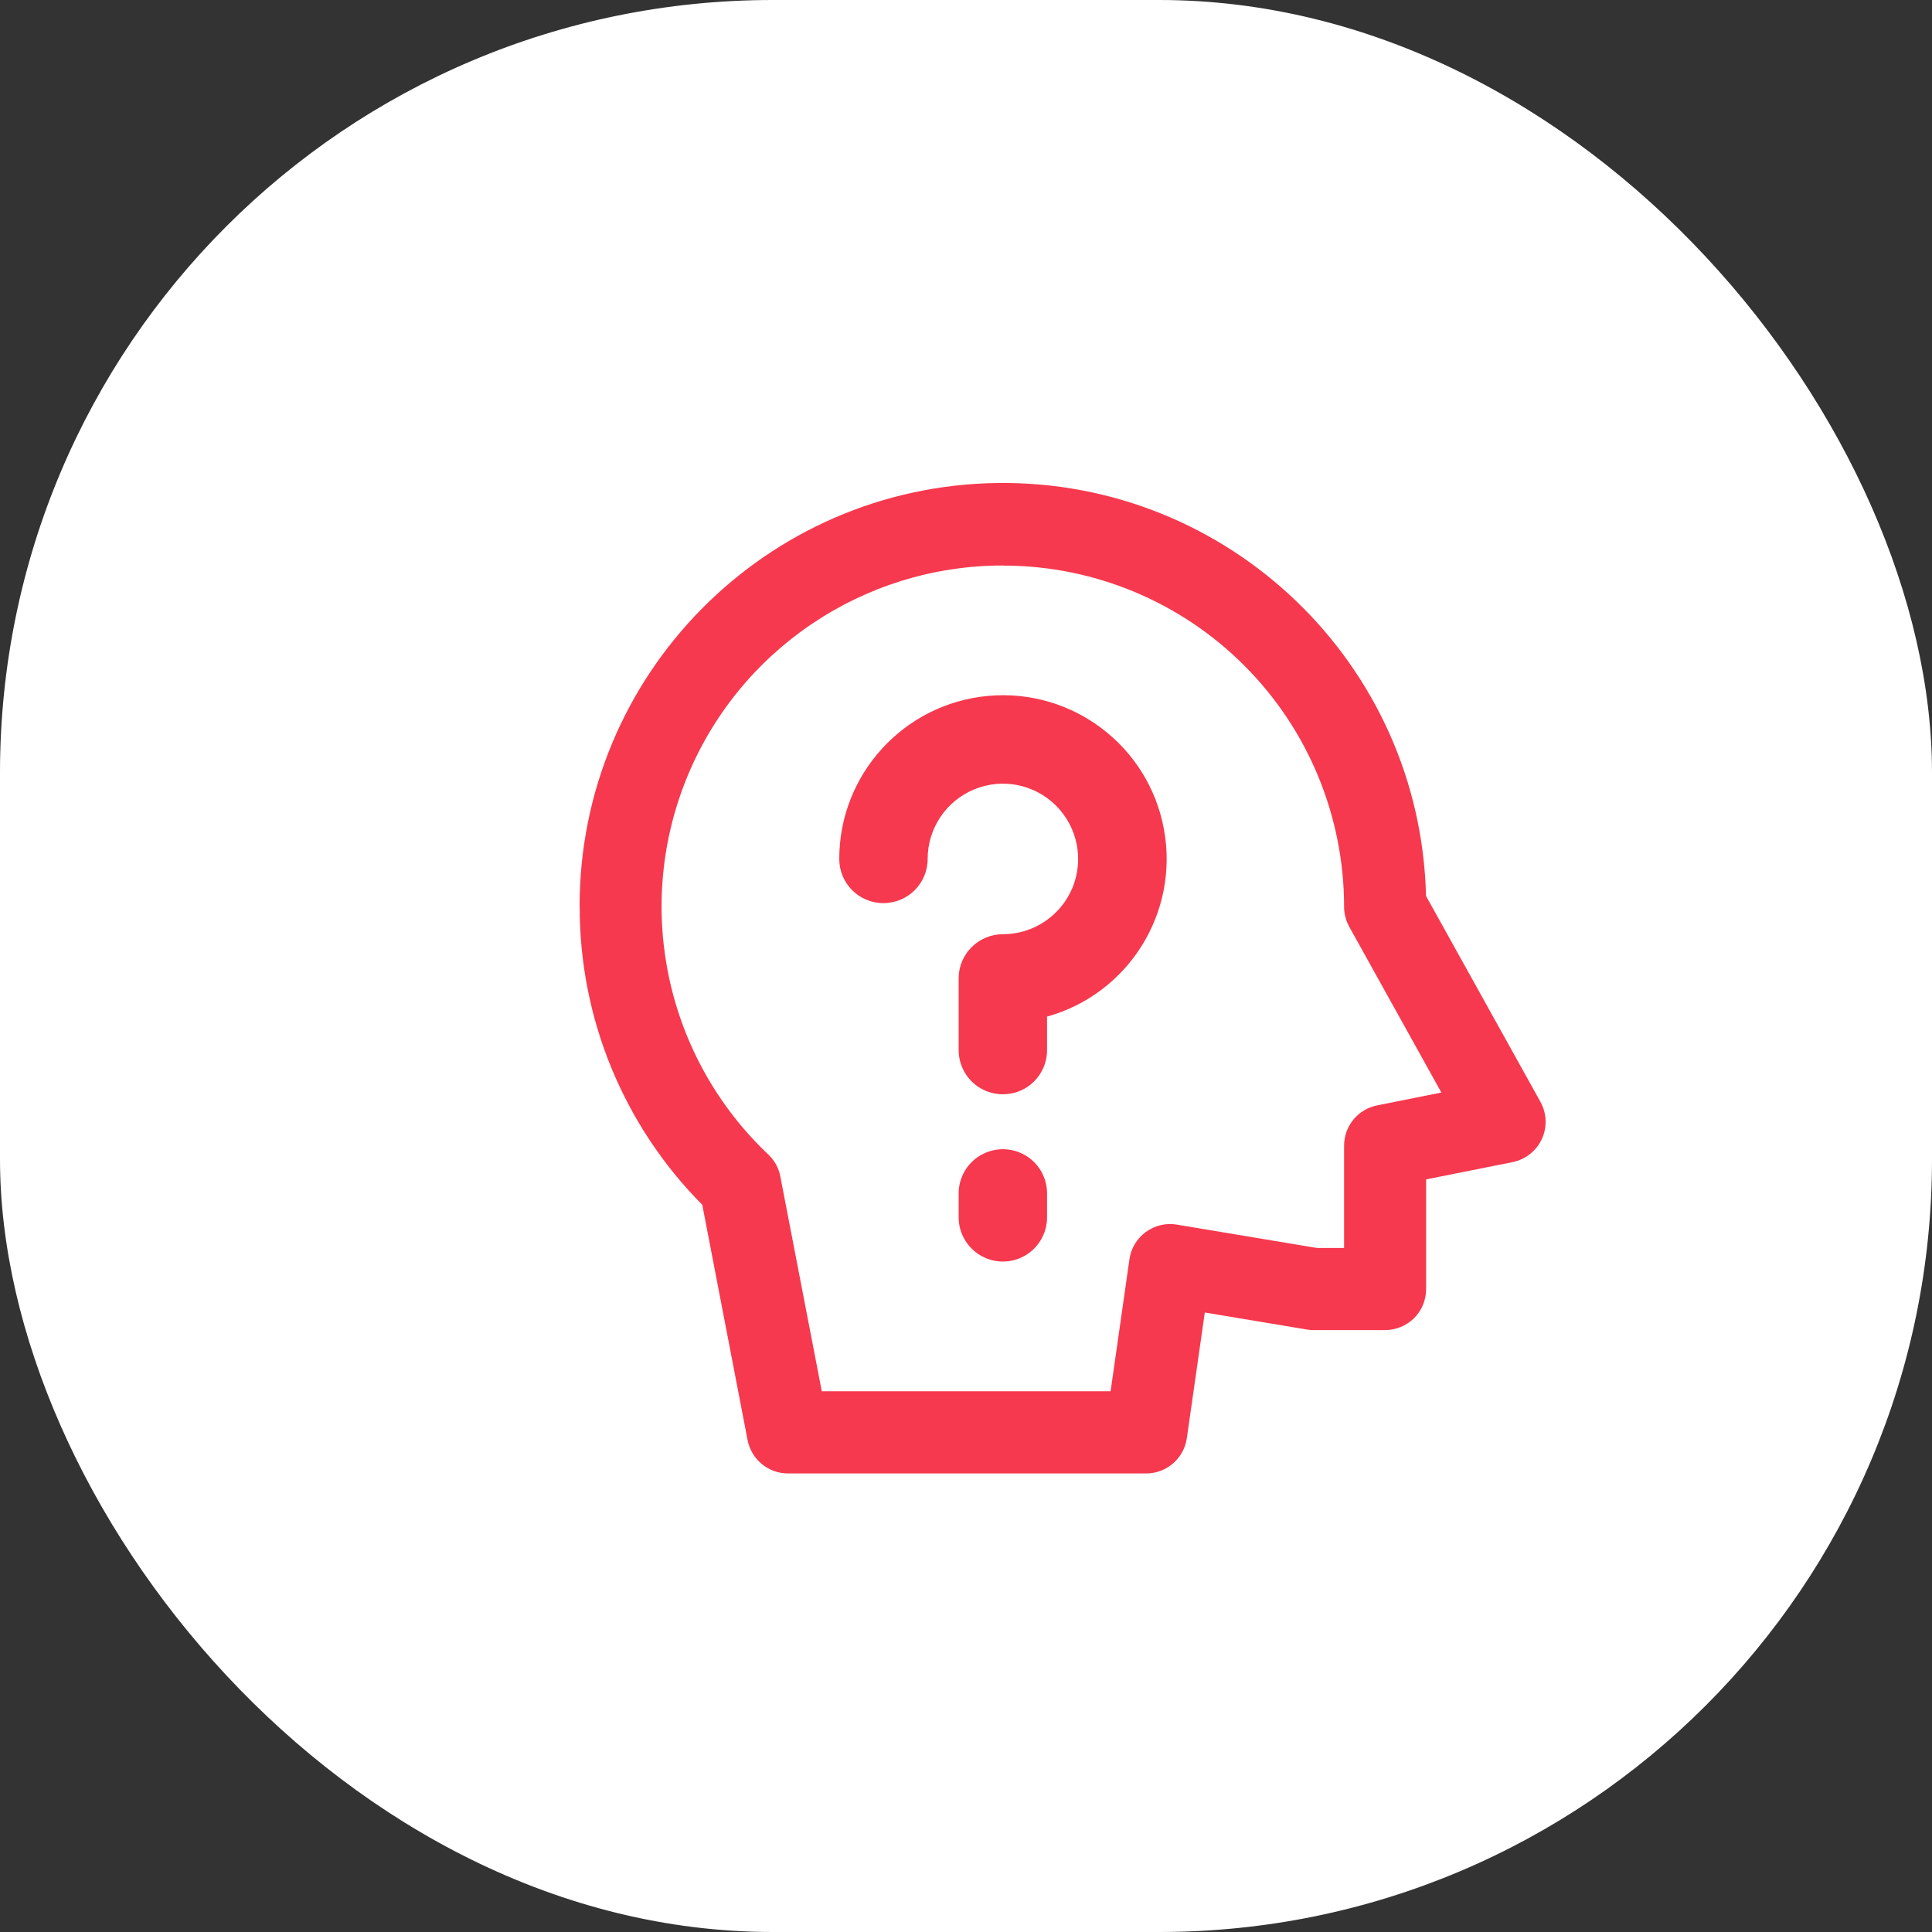 <?xml version="1.0" encoding="UTF-8"?>
<svg width="20px" height="20px" viewBox="0 0 20 20" version="1.1" xmlns="http://www.w3.org/2000/svg" xmlns:xlink="http://www.w3.org/1999/xlink">
    <rect x="0" y="0" width="20" height="20" fill="#333333" stroke="none"/>
    <title>编组 9</title>
    <g id="页面-1" stroke="none" stroke-width="1" fill="none" fill-rule="evenodd">
        <g id="导航" transform="translate(-1183, -293)">
            <g id="编组-3" transform="translate(259, 88)">
                <g id="编组-9" transform="translate(924, 205)">
                    <g id="编组备份-13" fill="#FFFFFF">
                        <rect id="矩形" x="0" y="0" width="20" height="20" rx="8"></rect>
                    </g>
                    <g id="编组" transform="translate(6, 5)" fill="#F6394E" fill-rule="nonzero">
                        <path d="M4.382,0.854 C2.935,0.854 1.634,1.735 1.099,3.079 C0.564,4.423 0.903,5.958 1.954,6.952 C2.018,7.013 2.062,7.092 2.078,7.179 L2.507,9.402 L5.497,9.402 L5.692,8.036 C5.708,7.923 5.769,7.821 5.862,7.753 C5.954,7.686 6.07,7.658 6.182,7.677 L7.632,7.919 L7.914,7.919 L7.914,6.86 C7.914,6.657 8.057,6.482 8.256,6.443 L8.921,6.31 L7.967,4.593 C7.932,4.529 7.914,4.459 7.914,4.387 C7.914,3.45 7.542,2.551 6.88,1.889 C6.217,1.226 5.319,0.854 4.382,0.855 L4.382,0.854 Z M3.56802256e-06,4.387 C-0.003,1.987 1.926,0.031 4.326,0 C6.726,-0.03 8.704,1.875 8.762,4.275 L9.947,6.407 C10.012,6.525 10.018,6.668 9.961,6.791 C9.904,6.914 9.792,7.003 9.659,7.03 L8.763,7.209 L8.763,8.344 C8.763,8.457 8.719,8.565 8.639,8.645 C8.559,8.724 8.451,8.769 8.339,8.769 L7.597,8.769 C7.573,8.769 7.55,8.767 7.527,8.763 L6.472,8.587 L6.286,9.888 C6.256,10.097 6.077,10.253 5.865,10.253 L2.157,10.253 C1.953,10.253 1.778,10.108 1.739,9.908 L1.27,7.472 C0.455,6.652 -0.001,5.542 0.001,4.387 L3.56802256e-06,4.387 Z" id="形状"></path>
                        <path d="M3.603,3.892 C3.603,3.577 3.792,3.293 4.084,3.172 C4.375,3.051 4.71,3.118 4.933,3.341 C5.155,3.564 5.222,3.899 5.102,4.19 C4.981,4.481 4.697,4.671 4.382,4.671 C4.129,4.671 3.924,4.876 3.924,5.128 L3.924,5.87 C3.924,6.034 4.011,6.185 4.153,6.267 C4.295,6.348 4.469,6.348 4.611,6.267 C4.752,6.185 4.839,6.034 4.839,5.87 L4.839,5.524 C5.683,5.288 6.208,4.447 6.049,3.585 C5.891,2.723 5.101,2.124 4.228,2.204 C3.356,2.284 2.688,3.016 2.688,3.892 C2.688,4.145 2.892,4.349 3.145,4.349 C3.398,4.349 3.603,4.145 3.603,3.892 L3.603,3.892 Z M4.839,7.354 C4.839,7.191 4.752,7.039 4.611,6.958 C4.469,6.876 4.295,6.876 4.153,6.958 C4.011,7.039 3.924,7.191 3.924,7.354 L3.924,7.602 C3.924,7.765 4.011,7.916 4.153,7.998 C4.295,8.08 4.469,8.08 4.611,7.998 C4.752,7.916 4.839,7.765 4.839,7.602 L4.839,7.354 L4.839,7.354 Z" id="形状"></path>
                    </g>
                </g>
            </g>
        </g>
    </g>
</svg>